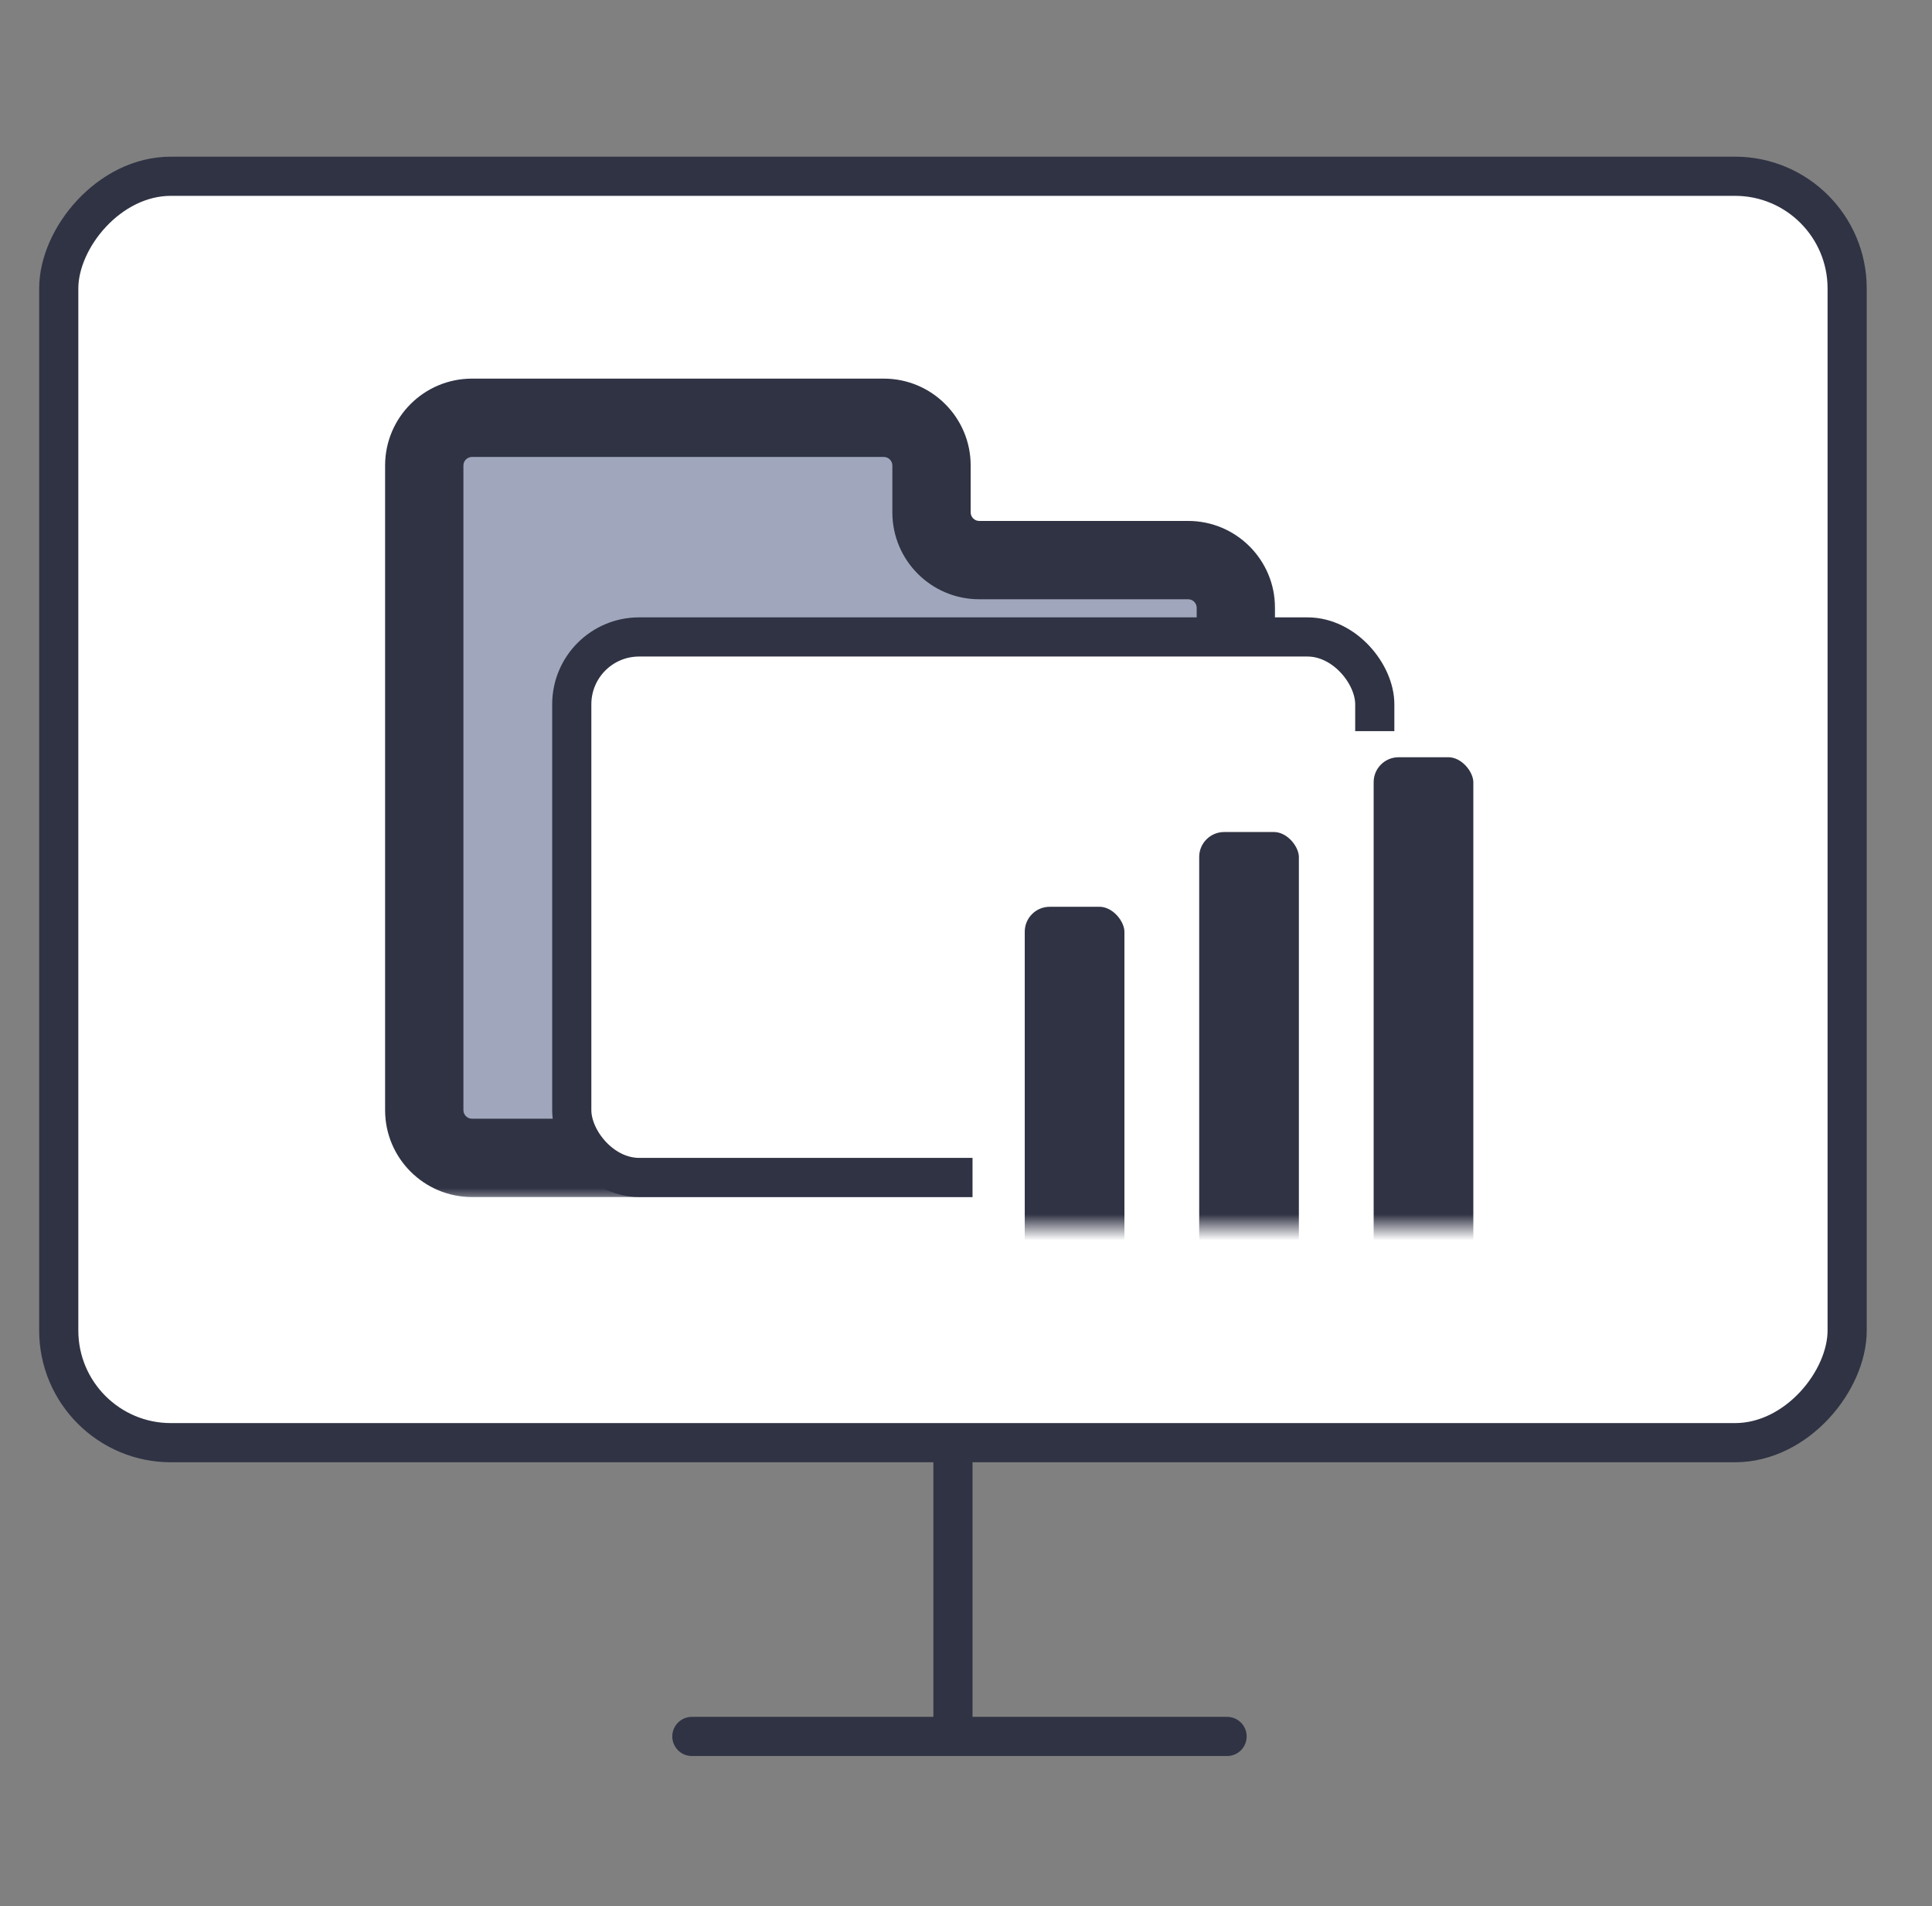 <svg width="74" height="73" viewBox="0 0 74 73" fill="none" xmlns="http://www.w3.org/2000/svg">
<rect x="0" y="0" width="74" height="73" fill="#808080" stroke="none"/>
<rect x="-0.75" y="0.75" width="68.5" height="48.5" rx="4.297" transform="matrix(-1 0 0 1 70 6)" fill="white" stroke="#303344" stroke-width="1.5"/>
<path d="M36.5 66V55" stroke="#303344" stroke-width="1.5"/>
<path d="M26.5 66.5H47" stroke="#303344" stroke-width="1.5" stroke-linecap="round"/>
<mask id="path-4-outside-1_1_372" maskUnits="userSpaceOnUse" x="14.25" y="14" width="35" height="32" fill="black">
<rect fill="white" x="14.25" y="14" width="35" height="32"/>
<path fill-rule="evenodd" clip-rule="evenodd" d="M33.85 16C34.86 16 35.679 16.818 35.679 17.828V19.622C35.679 20.631 36.497 21.45 37.507 21.45H45.507C46.517 21.45 47.336 22.269 47.336 23.279V42.514C47.336 43.524 46.517 44.343 45.507 44.343H18.079C17.069 44.343 16.25 43.524 16.25 42.514V21.45V17.828C16.25 16.818 17.069 16 18.079 16H33.85Z"/>
</mask>
<path fill-rule="evenodd" clip-rule="evenodd" d="M33.85 16C34.86 16 35.679 16.818 35.679 17.828V19.622C35.679 20.631 36.497 21.45 37.507 21.45H45.507C46.517 21.45 47.336 22.269 47.336 23.279V42.514C47.336 43.524 46.517 44.343 45.507 44.343H18.079C17.069 44.343 16.25 43.524 16.25 42.514V21.45V17.828C16.25 16.818 17.069 16 18.079 16H33.85Z" fill="#13255C" fill-opacity="0.4"/>
<path d="M37.179 19.622V17.828H34.179V19.622H37.179ZM37.507 22.95H45.507V19.95H37.507V22.95ZM45.836 23.279V42.514H48.836V23.279H45.836ZM45.507 42.843H18.079V45.843H45.507V42.843ZM17.75 42.514V21.45H14.75V42.514H17.75ZM14.75 17.828V21.45H17.75V17.828H14.75ZM33.85 14.5H18.079V17.5H33.85V14.5ZM17.75 17.828C17.75 17.647 17.897 17.5 18.079 17.5V14.5C16.24 14.5 14.75 15.99 14.75 17.828H17.75ZM18.079 42.843C17.897 42.843 17.75 42.695 17.75 42.514H14.75C14.75 44.352 16.24 45.843 18.079 45.843V42.843ZM45.836 42.514C45.836 42.695 45.689 42.843 45.507 42.843V45.843C47.346 45.843 48.836 44.352 48.836 42.514H45.836ZM45.507 22.95C45.689 22.95 45.836 23.097 45.836 23.279H48.836C48.836 21.44 47.346 19.95 45.507 19.95V22.95ZM37.179 17.828C37.179 15.99 35.688 14.5 33.85 14.5V17.5C34.032 17.5 34.179 17.647 34.179 17.828H37.179ZM34.179 19.622C34.179 21.46 35.669 22.95 37.507 22.95V19.95C37.326 19.95 37.179 19.803 37.179 19.622H34.179Z" fill="#303344" mask="url(#path-4-outside-1_1_372)"/>
<rect x="21.9" y="24.393" width="30.757" height="20.7" rx="2.579" fill="white" stroke="#303344" stroke-width="1.5"/>
<rect x="37.25" y="28" width="17" height="20" fill="white"/>
<mask id="mask0_1_372" style="mask-type:alpha" maskUnits="userSpaceOnUse" x="31" y="24" width="29" height="23">
<rect x="31.25" y="24" width="28" height="23" fill="#D9D9D9"/>
</mask>
<g mask="url(#mask0_1_372)">
<rect x="45.47" y="31.402" width="4.742" height="19.06" rx="1.417" fill="#303344" stroke="white" stroke-width="0.924"/>
<rect x="52.152" y="28.538" width="4.742" height="21.924" rx="1.417" fill="#303344" stroke="white" stroke-width="0.924"/>
<rect x="38.788" y="34.265" width="4.742" height="16.197" rx="1.417" fill="#303344" stroke="white" stroke-width="0.924"/>
</g>
</svg>
